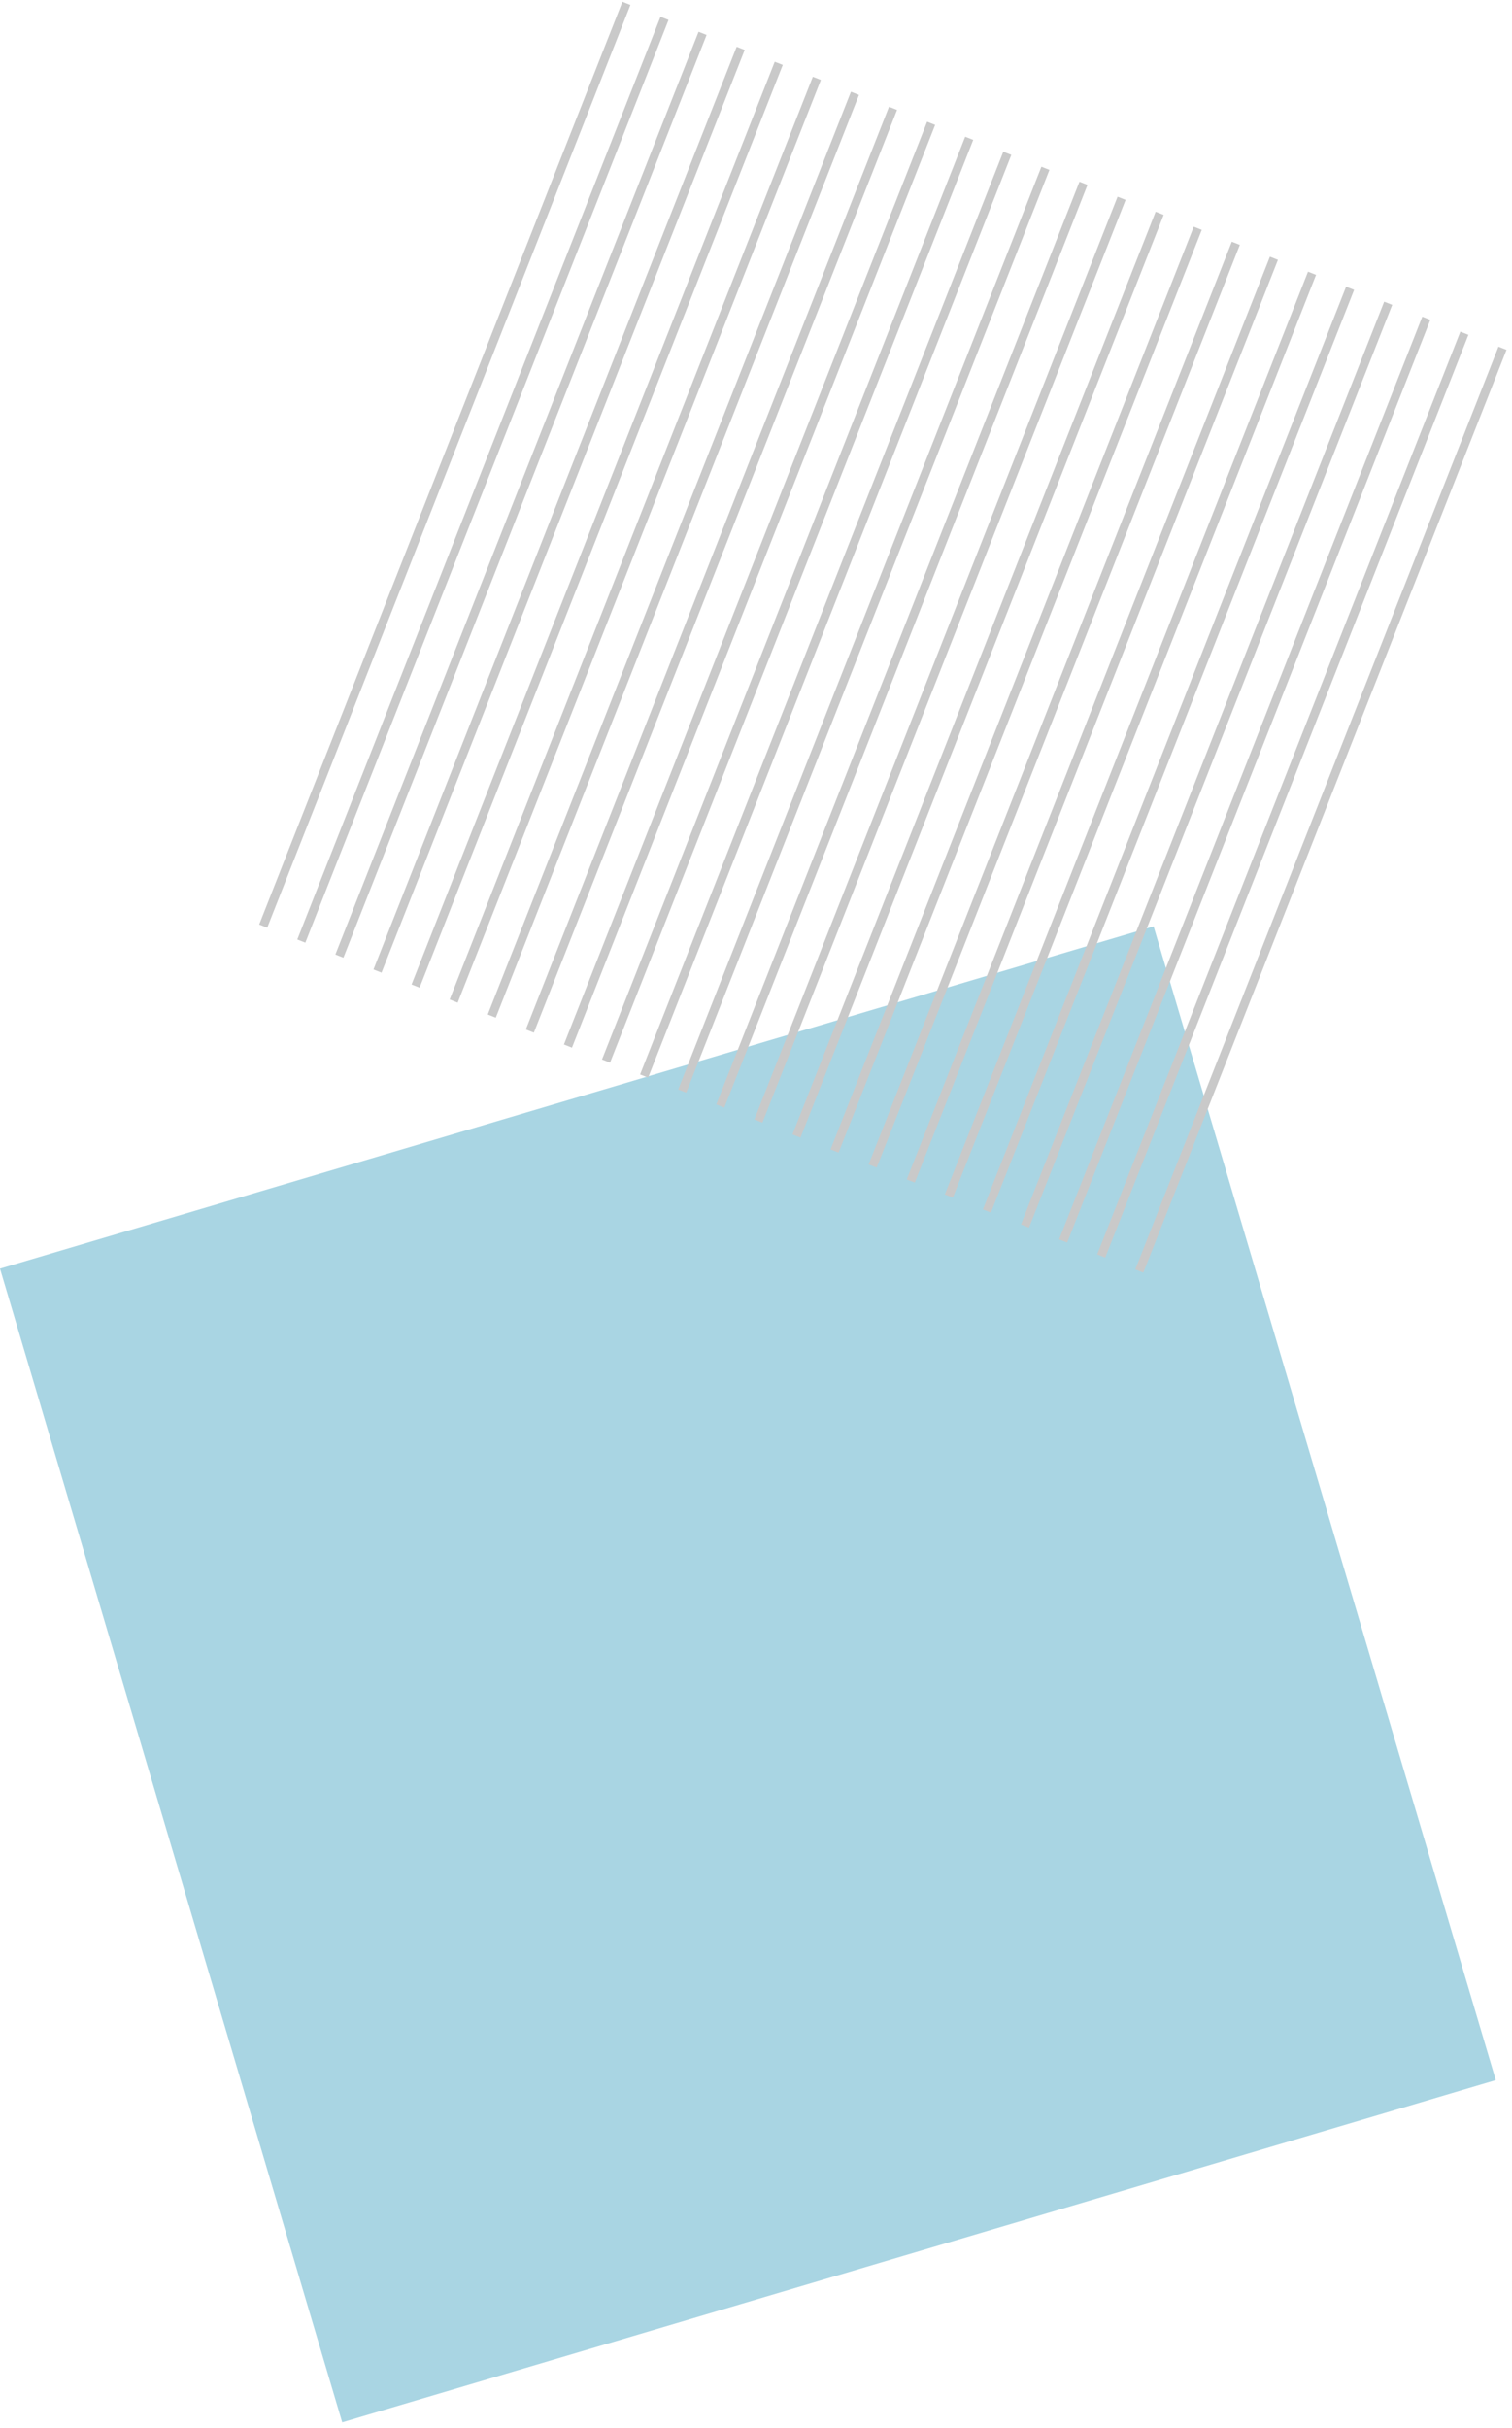 <svg width="175" height="281" viewBox="0 0 175 281" fill="none" xmlns="http://www.w3.org/2000/svg">
<rect y="146.812" width="139.266" height="139.266" transform="rotate(-16.523 0 146.812)" fill="#A9D5E3"/>
<line x1="72.5" y1="0.387" x2="30.464" y2="107.173" stroke="#C9C9C9"/>
<line x1="76.911" y1="2.123" x2="34.874" y2="108.908" stroke="#C9C9C9"/>
<line x1="81.317" y1="3.858" x2="39.281" y2="110.644" stroke="#C9C9C9"/>
<line x1="85.727" y1="5.593" x2="43.691" y2="112.379" stroke="#C9C9C9"/>
<line x1="90.133" y1="7.329" x2="48.097" y2="114.114" stroke="#C9C9C9"/>
<line x1="94.543" y1="9.065" x2="52.507" y2="115.851" stroke="#C9C9C9"/>
<line x1="98.954" y1="10.8" x2="56.917" y2="117.586" stroke="#C9C9C9"/>
<line x1="103.36" y1="12.536" x2="61.324" y2="119.321" stroke="#C9C9C9"/>
<line x1="107.77" y1="14.271" x2="65.734" y2="121.057" stroke="#C9C9C9"/>
<line x1="112.176" y1="16.006" x2="70.14" y2="122.792" stroke="#C9C9C9"/>
<line x1="116.586" y1="17.742" x2="74.55" y2="124.527" stroke="#C9C9C9"/>
<line x1="120.997" y1="19.477" x2="78.96" y2="126.263" stroke="#C9C9C9"/>
<line x1="125.403" y1="21.212" x2="83.367" y2="127.998" stroke="#C9C9C9"/>
<line x1="129.813" y1="22.948" x2="87.777" y2="129.733" stroke="#C9C9C9"/>
<line x1="134.219" y1="24.683" x2="92.183" y2="131.469" stroke="#C9C9C9"/>
<line x1="138.629" y1="26.419" x2="96.593" y2="133.204" stroke="#C9C9C9"/>
<line x1="143.036" y1="28.154" x2="100.999" y2="134.939" stroke="#C9C9C9"/>
<line x1="147.446" y1="29.889" x2="105.41" y2="136.675" stroke="#C9C9C9"/>
<line x1="151.856" y1="31.625" x2="109.82" y2="138.41" stroke="#C9C9C9"/>
<line x1="156.262" y1="33.361" x2="114.226" y2="140.146" stroke="#C9C9C9"/>
<line x1="160.672" y1="35.096" x2="118.636" y2="141.882" stroke="#C9C9C9"/>
<line x1="165.082" y1="36.832" x2="123.046" y2="143.617" stroke="#C9C9C9"/>
<line x1="169.489" y1="38.567" x2="127.453" y2="145.353" stroke="#C9C9C9"/>
<line x1="173.899" y1="40.302" x2="131.863" y2="147.088" stroke="#C9C9C9"/>
</svg>
